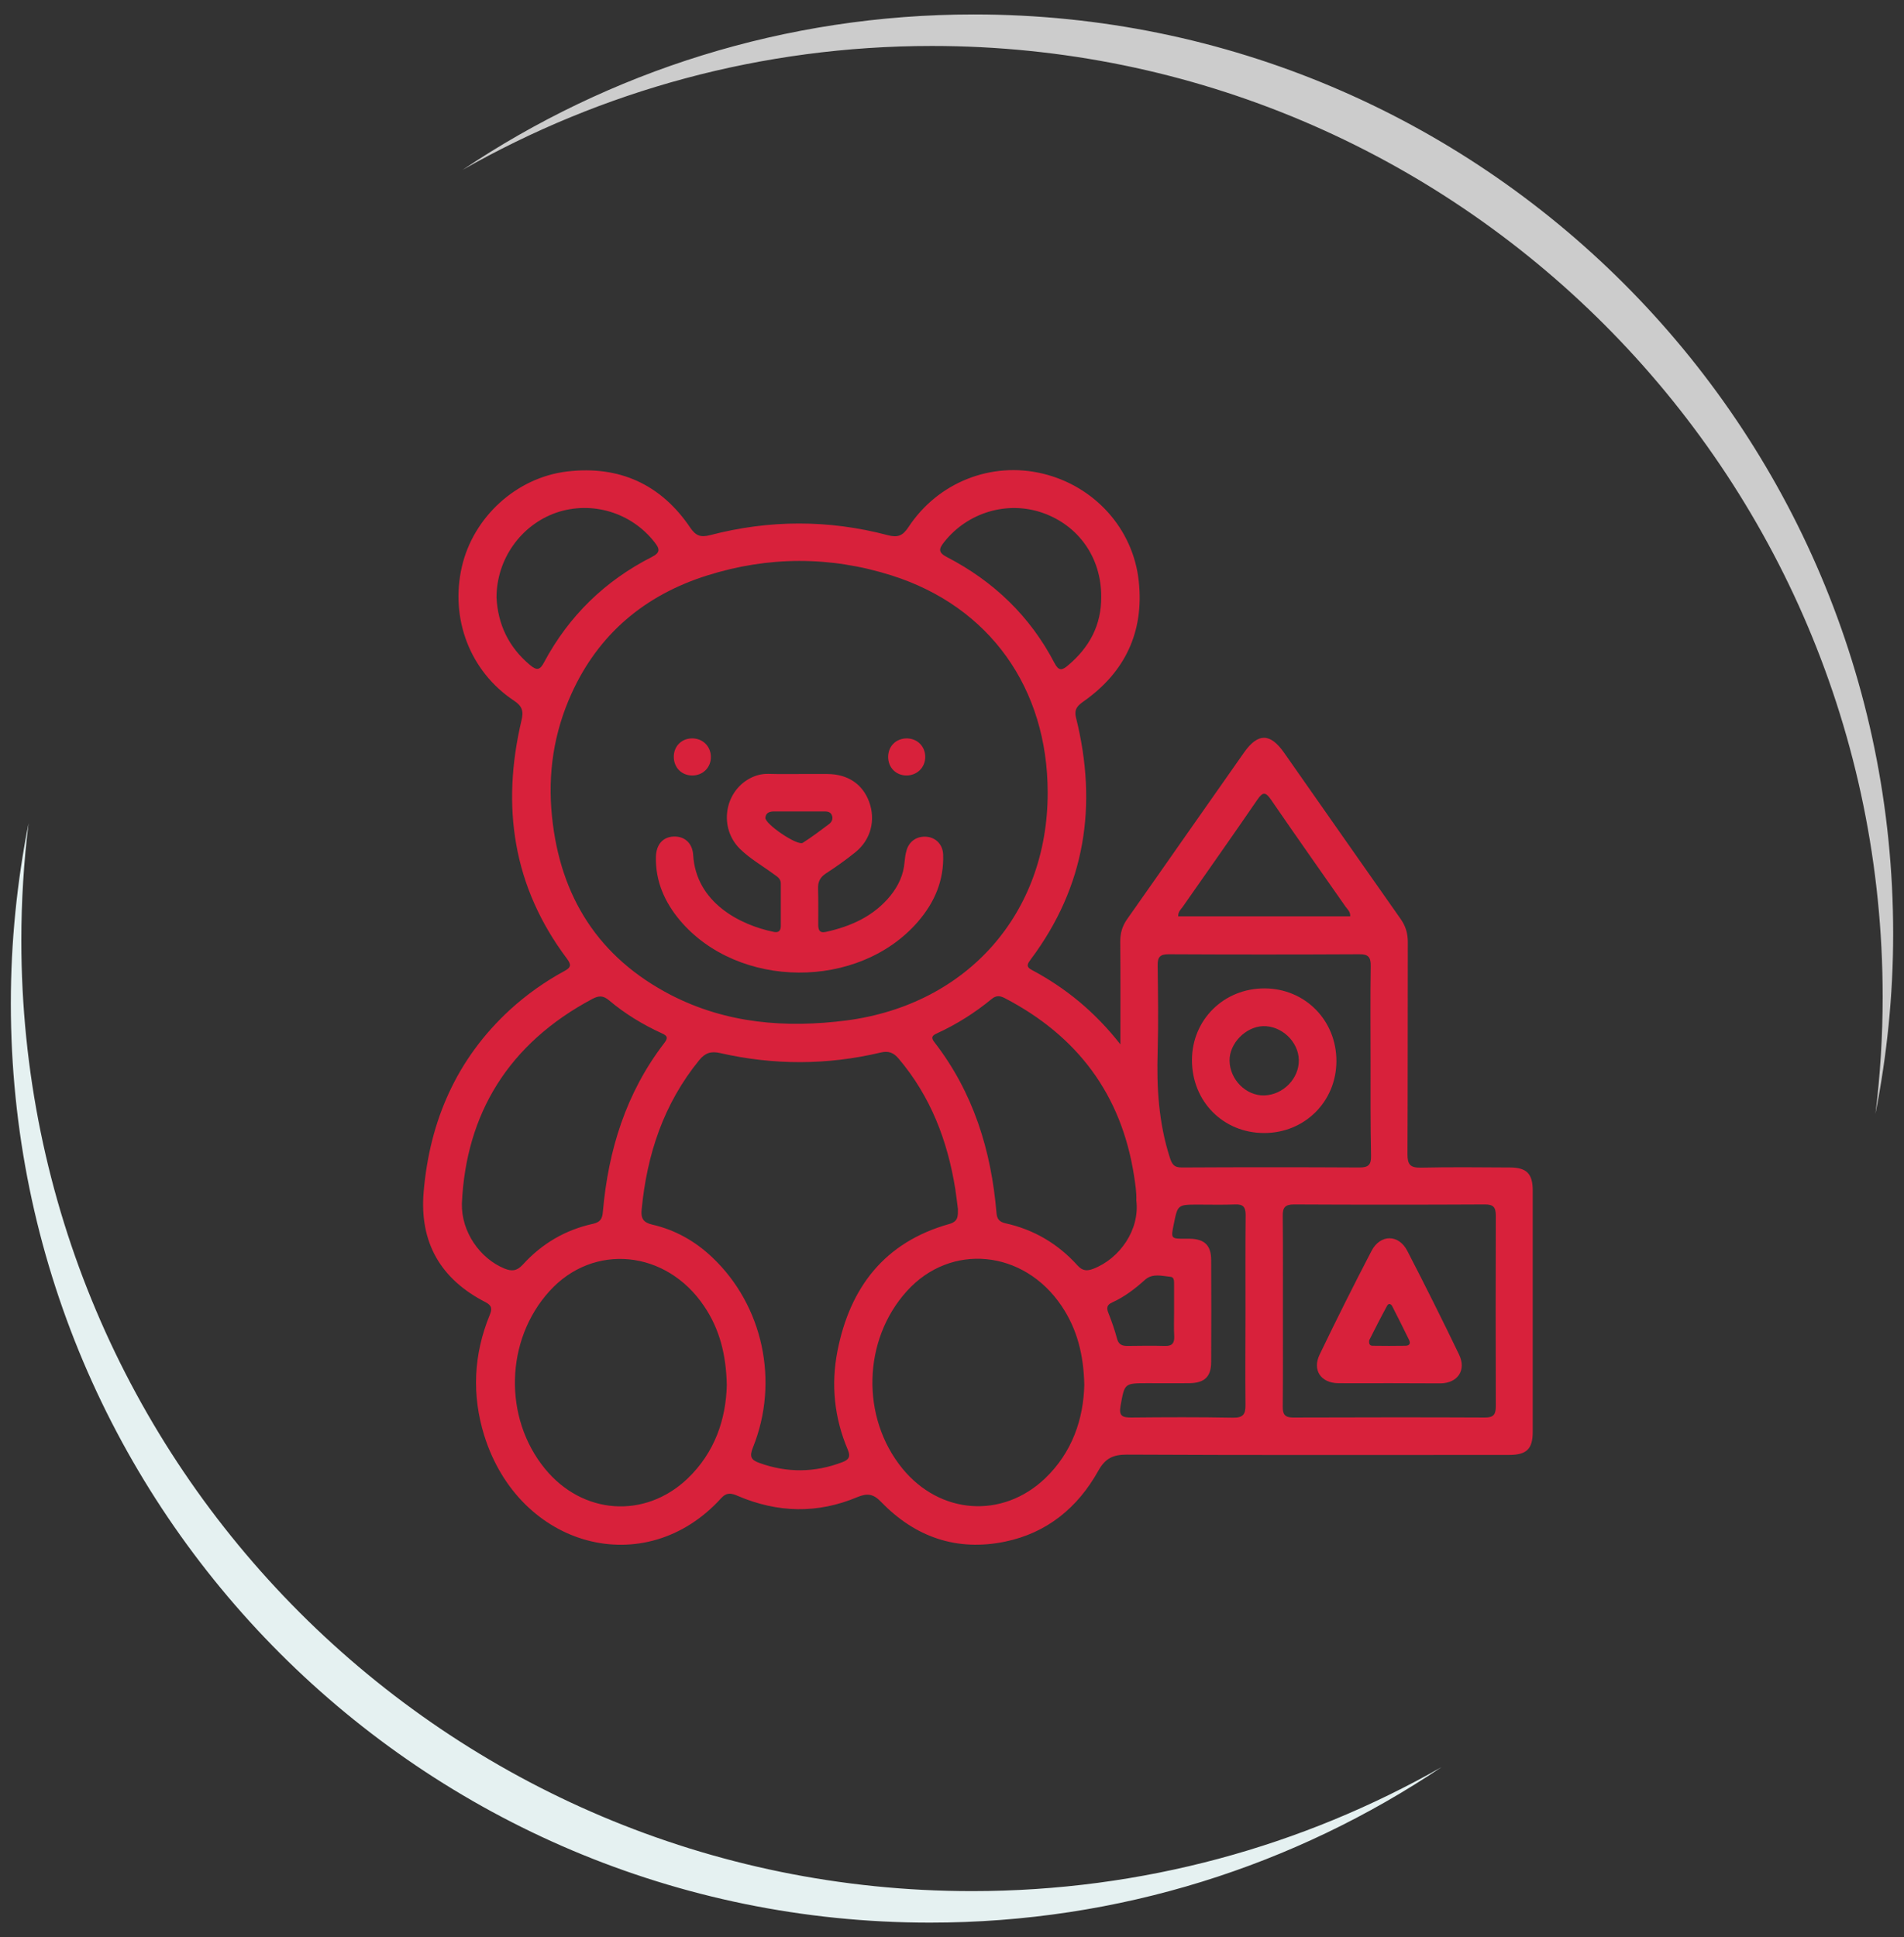 <?xml version="1.0" encoding="UTF-8"?> <!-- Generator: Adobe Illustrator 24.3.0, SVG Export Plug-In . SVG Version: 6.00 Build 0) --> <svg xmlns="http://www.w3.org/2000/svg" xmlns:xlink="http://www.w3.org/1999/xlink" version="1.1" id="Capa_1" x="0px" y="0px" viewBox="0 0 116 118" style="enable-background:new 0 0 116 118;" xml:space="preserve"><rect x="0" y="0" width="116" height="118" fill="#333333" stroke="none"/> <style type="text/css"> .st0{fill:#D8213B;stroke:#FFFFFF;stroke-miterlimit:10;} .st1{fill:#CCCCCC;} .st2{fill:#E5F1F1;} .st3{fill-rule:evenodd;clip-rule:evenodd;fill:#D8213B;} .st4{fill-rule:evenodd;clip-rule:evenodd;fill:#D8213B;stroke:#FFFFFF;stroke-width:2;stroke-miterlimit:10;} </style> <g> <g> <path class="st3" d="M68.26,63.62c0-2.24,0.01-4.25-0.01-6.27c0-0.5,0.12-0.92,0.4-1.33c2.39-3.39,4.76-6.8,7.15-10.19 c0.84-1.19,1.59-1.18,2.43,0.02c2.37,3.38,4.73,6.76,7.11,10.14c0.3,0.43,0.43,0.87,0.43,1.39c-0.01,4.31,0,8.62-0.02,12.93 c0,0.61,0.15,0.83,0.8,0.82c1.81-0.04,3.63-0.02,5.44-0.01c1.02,0,1.39,0.38,1.39,1.4c0,4.9,0,9.8,0,14.7 c0,1.05-0.37,1.41-1.45,1.41c-7.76,0-15.51,0.02-23.27-0.02c-0.85,0-1.32,0.22-1.75,0.99c-1.25,2.24-3.12,3.78-5.67,4.31 c-2.94,0.61-5.48-0.27-7.55-2.41c-0.47-0.49-0.83-0.56-1.46-0.3c-2.42,1.02-4.86,0.96-7.27-0.07c-0.39-0.17-0.68-0.24-1.02,0.13 c-4.62,5.1-12.3,3.04-14.44-3.82c-0.76-2.46-0.65-4.92,0.33-7.32c0.16-0.38,0.15-0.59-0.26-0.8c-2.73-1.4-4.02-3.64-3.76-6.71 c0.37-4.34,2.01-8.11,5.26-11.1c1.01-0.92,2.12-1.71,3.32-2.36c0.41-0.22,0.42-0.39,0.15-0.75c-3.29-4.38-4.01-9.26-2.77-14.51 c0.14-0.58,0.04-0.88-0.46-1.21c-2.68-1.78-3.9-5-3.17-8.16c0.69-3,3.3-5.43,6.42-5.8c3.15-0.37,5.7,0.77,7.49,3.42 c0.34,0.5,0.63,0.61,1.21,0.46c3.6-0.94,7.22-0.95,10.82,0c0.6,0.16,0.91,0.05,1.26-0.48c1.8-2.74,5.05-4.02,8.18-3.27 c3.14,0.75,5.53,3.35,5.86,6.58c0.32,3.04-0.82,5.5-3.34,7.28c-0.38,0.27-0.62,0.47-0.48,1.03c1.32,5.31,0.57,10.25-2.76,14.7 c-0.18,0.24-0.33,0.44,0.05,0.64C64.92,60.18,66.7,61.63,68.26,63.62z M63.83,48.29c0-6.37-3.54-11.35-9.52-13.24 c-3.73-1.18-7.51-1.17-11.24,0.01c-3.77,1.19-6.6,3.55-8.25,7.19c-1.08,2.38-1.46,4.88-1.19,7.49c0.5,4.9,2.84,8.59,7.24,10.87 c3.38,1.74,7,2.03,10.72,1.55C58.92,61.19,63.83,55.66,63.83,48.29z M58.36,73.64c-0.05-0.4-0.1-0.81-0.16-1.21 c-0.47-2.94-1.5-5.64-3.45-7.94c-0.31-0.37-0.62-0.49-1.11-0.37c-3.25,0.77-6.51,0.77-9.76,0.03c-0.57-0.13-0.92-0.01-1.28,0.43 c-2.17,2.66-3.19,5.75-3.51,9.12c-0.05,0.52,0.1,0.77,0.65,0.9c1.4,0.32,2.62,1.01,3.66,2c3.09,2.93,4.09,7.57,2.47,11.58 c-0.21,0.53-0.14,0.75,0.4,0.94c1.7,0.61,3.37,0.59,5.05-0.05c0.4-0.15,0.51-0.34,0.33-0.76c-0.82-1.93-1.03-3.96-0.63-6 c0.76-3.89,2.88-6.65,6.82-7.75C58.4,74.4,58.36,74.06,58.36,73.64z M44.28,84.37c-0.04-1.85-0.44-3.41-1.38-4.8 c-2.31-3.44-6.76-3.87-9.43-0.91c-2.69,2.97-2.81,7.7-0.27,10.81c2.29,2.8,6.08,3.08,8.69,0.6 C43.56,88.47,44.23,86.44,44.28,84.37z M66.06,84.36c-0.04-1.84-0.44-3.4-1.38-4.8c-2.31-3.44-6.76-3.87-9.43-0.91 c-2.69,2.97-2.81,7.7-0.27,10.81c2.29,2.8,6.08,3.08,8.69,0.6C65.33,88.47,66.01,86.44,66.06,84.36z M78.16,79.79 c0,1.97,0.01,3.95-0.01,5.92c0,0.47,0.15,0.64,0.63,0.64c3.9-0.01,7.8-0.02,11.7,0c0.52,0,0.65-0.19,0.65-0.68 c-0.01-3.88-0.01-7.76,0-11.63c0-0.5-0.15-0.67-0.66-0.67c-3.88,0.02-7.76,0.02-11.63,0c-0.55,0-0.7,0.19-0.69,0.71 C78.17,75.98,78.16,77.89,78.16,79.79z M28.14,73.31c-0.04,1.74,1.11,3.35,2.58,3.96c0.46,0.19,0.77,0.16,1.13-0.23 c1.16-1.28,2.59-2.12,4.28-2.49c0.45-0.1,0.57-0.32,0.6-0.74c0.33-3.75,1.41-7.24,3.74-10.27c0.24-0.31,0.2-0.44-0.14-0.59 c-1.16-0.53-2.25-1.19-3.22-2.01c-0.36-0.3-0.62-0.3-1.02-0.09C30.98,63.57,28.39,67.84,28.14,73.31z M69.23,73.13 c0.02-0.48-0.06-0.99-0.14-1.51c-0.77-4.96-3.46-8.52-7.88-10.82c-0.3-0.15-0.52-0.17-0.8,0.06c-1.02,0.84-2.13,1.54-3.33,2.09 c-0.29,0.13-0.38,0.25-0.15,0.54c2.37,3.06,3.46,6.59,3.78,10.39c0.03,0.38,0.17,0.55,0.55,0.64c1.73,0.38,3.2,1.25,4.39,2.57 c0.3,0.33,0.57,0.35,0.96,0.2C68.22,76.67,69.45,74.91,69.23,73.13z M83.5,64.69c0-1.95-0.02-3.9,0.01-5.85 c0.01-0.52-0.14-0.72-0.69-0.71c-3.88,0.02-7.76,0.02-11.63,0c-0.51,0-0.67,0.17-0.66,0.67c0.02,1.75,0.05,3.49,0,5.24 c-0.07,2.19,0.06,4.34,0.73,6.44c0.13,0.42,0.25,0.65,0.76,0.64c3.61-0.02,7.21-0.02,10.82,0c0.55,0,0.7-0.19,0.69-0.71 C83.49,68.5,83.5,66.59,83.5,64.69z M30.25,36.4c0.08,1.62,0.73,3.02,2.05,4.12c0.41,0.34,0.6,0.3,0.85-0.18 c1.51-2.82,3.71-4.96,6.56-6.41c0.56-0.28,0.47-0.52,0.16-0.91c-1.41-1.8-3.81-2.53-5.98-1.79C31.74,31.98,30.25,34.06,30.25,36.4 z M67.09,36.34c0.01-2.36-1.37-4.33-3.57-5.1c-2.15-0.75-4.56-0.03-5.99,1.77c-0.31,0.39-0.41,0.63,0.15,0.92 c2.86,1.48,5.08,3.61,6.57,6.47c0.25,0.48,0.46,0.44,0.81,0.14C66.37,39.44,67.11,38.08,67.09,36.34z M75.88,79.92 c0-1.97-0.01-3.95,0.01-5.92c0-0.47-0.16-0.65-0.63-0.63c-0.75,0.03-1.5,0.01-2.25,0.01c-1.26,0-1.26,0-1.5,1.2 c-0.18,0.88-0.18,0.88,0.73,0.88c0.09,0,0.18,0,0.27,0c0.88,0.02,1.28,0.41,1.28,1.3c0.01,2.06,0.01,4.13,0,6.19 c0,0.92-0.4,1.3-1.35,1.31c-0.84,0.01-1.68,0-2.52,0c-1.44,0-1.4,0.01-1.65,1.37c-0.12,0.65,0.13,0.72,0.66,0.72 c2.06-0.02,4.13-0.03,6.19,0.01c0.62,0.01,0.77-0.21,0.76-0.79C75.86,83.68,75.88,81.8,75.88,79.92z M71.78,55.82 c3.52,0,7,0,10.48,0c0.02-0.27-0.15-0.41-0.27-0.57c-1.52-2.18-3.05-4.34-4.55-6.53c-0.33-0.48-0.5-0.5-0.84,0 c-1.5,2.19-3.03,4.35-4.55,6.53C71.94,55.4,71.77,55.54,71.78,55.82z M71.53,79.93c0-0.57,0-1.13,0-1.7 c0-0.18,0.01-0.43-0.21-0.45c-0.53-0.05-1.1-0.23-1.56,0.18c-0.61,0.55-1.25,1.04-2,1.38c-0.32,0.14-0.36,0.33-0.23,0.65 c0.2,0.5,0.38,1.02,0.52,1.54c0.09,0.36,0.29,0.46,0.63,0.46c0.77-0.01,1.54-0.02,2.31,0c0.42,0.01,0.56-0.17,0.55-0.57 C71.51,80.92,71.53,80.42,71.53,79.93z"></path> <path class="st3" d="M48.72,47.15c0.57,0,1.13,0,1.7,0c1.23,0.01,2.13,0.61,2.53,1.69c0.41,1.11,0.11,2.31-0.83,3.07 c-0.58,0.47-1.19,0.9-1.82,1.31c-0.34,0.23-0.47,0.5-0.46,0.9c0.02,0.73,0.01,1.45,0.01,2.18c0,0.31,0.05,0.56,0.46,0.47 c1.54-0.34,2.93-0.96,3.95-2.22c0.47-0.59,0.79-1.26,0.85-2.04c0.02-0.23,0.05-0.45,0.11-0.67c0.15-0.58,0.62-0.91,1.21-0.87 c0.57,0.04,1,0.46,1.03,1.07c0.06,1.58-0.52,2.93-1.53,4.1c-3.61,4.18-10.96,4.13-14.51-0.08c-0.93-1.11-1.49-2.38-1.46-3.86 c0.02-0.75,0.42-1.21,1.07-1.24c0.67-0.03,1.15,0.39,1.2,1.11c0.17,2.92,2.86,4.28,4.92,4.7c0.3,0.06,0.42-0.09,0.42-0.37 c0-0.86,0-1.72,0-2.58c0-0.3-0.22-0.42-0.43-0.57c-0.69-0.51-1.45-0.94-2.07-1.55c-1.26-1.26-0.96-3.4,0.57-4.26 c0.36-0.2,0.75-0.31,1.17-0.3C47.45,47.16,48.08,47.15,48.72,47.15z M48.74,49.43c-0.52,0-1.04,0-1.56,0 c-0.27,0-0.52,0.06-0.55,0.38c-0.04,0.38,1.96,1.74,2.28,1.53c0.55-0.35,1.08-0.75,1.6-1.14c0.17-0.13,0.26-0.32,0.17-0.54 c-0.08-0.2-0.26-0.23-0.45-0.23C49.74,49.43,49.24,49.43,48.74,49.43z"></path> <path class="st3" d="M43.31,46.1c0.01,0.66-0.5,1.15-1.15,1.14c-0.64-0.01-1.1-0.48-1.11-1.12c-0.01-0.64,0.45-1.12,1.08-1.14 C42.79,44.96,43.3,45.44,43.31,46.1z"></path> <path class="st3" d="M56.37,46.11c0,0.65-0.51,1.14-1.17,1.13c-0.63-0.02-1.09-0.49-1.09-1.13c0-0.67,0.5-1.14,1.16-1.13 C55.91,45,56.37,45.48,56.37,46.11z"></path> <path class="st3" d="M84.64,84.26c-1.04,0-2.08,0.01-3.12,0c-1.05-0.02-1.58-0.8-1.12-1.75c1.02-2.12,2.07-4.22,3.16-6.31 c0.53-1.02,1.65-1.03,2.18,0c1.08,2.09,2.13,4.19,3.15,6.31c0.46,0.95-0.07,1.74-1.12,1.76C86.73,84.27,85.68,84.26,84.64,84.26z M83.42,81.64c-0.04,0.27,0.07,0.34,0.22,0.34c0.65,0.01,1.31,0.01,1.97,0c0.24,0,0.35-0.12,0.24-0.35 c-0.34-0.69-0.68-1.38-1.03-2.06c-0.07-0.14-0.22-0.2-0.31-0.03C84.11,80.27,83.75,80.99,83.42,81.64z"></path> <path class="st3" d="M72.62,64.56c0.01-2.45,1.95-4.36,4.43-4.35c2.46,0.01,4.37,1.94,4.37,4.42c0,2.47-1.93,4.39-4.4,4.39 C74.52,69.02,72.61,67.09,72.62,64.56z M79.13,64.57c-0.02-1.12-1.06-2.1-2.19-2.06c-1.05,0.04-2.04,1.05-2.03,2.09 c0.01,1.16,1,2.16,2.12,2.13C78.18,66.69,79.15,65.7,79.13,64.57z"></path> </g> <g> <path class="st1" d="M114.7,60.72c0,2.41-0.15,4.79-0.44,7.13c0.7-3.55,1.08-7.21,1.08-10.97c0-30.93-25.07-56-56-56 c-11.53,0-22.25,3.49-31.16,9.47c8.44-4.8,18.2-7.55,28.6-7.55C88.77,2.8,114.7,28.73,114.7,60.72z"></path> <path class="st2" d="M1.3,57.28c0-2.41,0.15-4.79,0.44-7.13c-0.7,3.55-1.08,7.21-1.08,10.97c0,30.93,25.07,56,56,56 c11.54,0,22.25-3.49,31.16-9.47c-8.44,4.8-18.2,7.55-28.6,7.55C27.23,115.2,1.3,89.27,1.3,57.28z"></path> </g> </g> </svg> 
